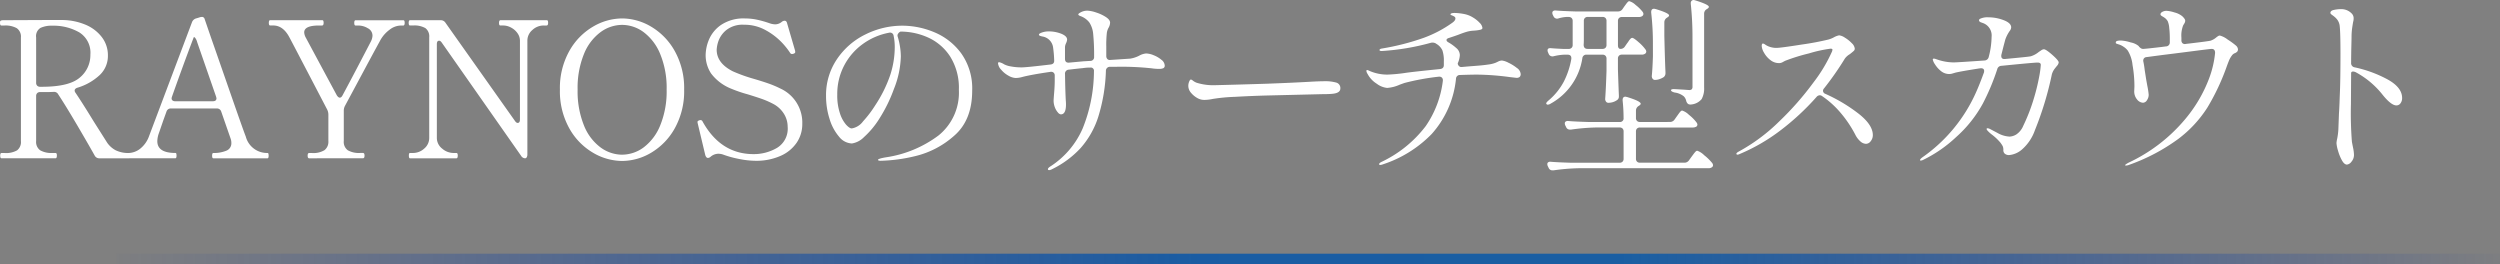 <svg xmlns="http://www.w3.org/2000/svg" xmlns:xlink="http://www.w3.org/1999/xlink" width="473" height="50" viewBox="0 0 473 50"><rect x="0" y="0" width="473" height="50" fill="#808080" stroke="none"/><defs><linearGradient id="a" y1="0.5" x2="1" y2="0.5" gradientUnits="objectBoundingBox"><stop offset="0" stop-color="#002eab" stop-opacity="0"/><stop offset="0.455" stop-color="#0053ab" stop-opacity="0.8"/><stop offset="0.629" stop-color="#0056ab" stop-opacity="0.796"/><stop offset="1" stop-color="#002eab" stop-opacity="0"/></linearGradient></defs><g transform="translate(-57.944 -1464.048)"><path d="M26.385-1.008q.252,0,.252.468,0,.54-.252.54H20.77a.964.964,0,0,1-.9-.5Q18.538-2.88,16.45-6.426T12.959-12.1a.868.868,0,0,0-.828-.468l-1.008.036H9.539a.754.754,0,0,0-.558.2.755.755,0,0,0-.2.558v8.5a1.943,1.943,0,0,0,.774,1.764,4.3,4.3,0,0,0,2.322.5h.576q.252,0,.252.468,0,.54-.252.54H2.232Q1.98,0,1.98-.5t.252-.5h.576a4.275,4.275,0,0,0,2.358-.5A1.982,1.982,0,0,0,5.9-3.276V-22.86a1.926,1.926,0,0,0-.792-1.764,4.4,4.4,0,0,0-2.34-.5H2.2q-.252,0-.252-.5v-.18a.307.307,0,0,1,.2-.27,1.638,1.638,0,0,1,.486-.054l7.847-.036h3.276a11.549,11.549,0,0,1,4.265.846,7.531,7.531,0,0,1,3.15,2.34,5.619,5.619,0,0,1,1.188,3.546,4.958,4.958,0,0,1-1.6,3.726,10.656,10.656,0,0,1-4.193,2.358q-.5.18-.5.54a.792.792,0,0,0,.18.432Q17.6-10.368,19.69-6.948l2.556,4.032A4.589,4.589,0,0,0,23.811-1.53,5.378,5.378,0,0,0,26.385-1.008ZM8.783-14.292a.755.755,0,0,0,.2.558.754.754,0,0,0,.558.2h.324q5.147,0,7.163-1.728a5.494,5.494,0,0,0,2.016-4.356,4.516,4.516,0,0,0-2.106-4.212,9.821,9.821,0,0,0-5.129-1.26,4.939,4.939,0,0,0-2.2.414,1.832,1.832,0,0,0-.828,1.818ZM52.554-1.008a.176.176,0,0,1,.18.162A1.574,1.574,0,0,1,52.77-.5q0,.5-.216.5H42.331a.2.2,0,0,1-.2-.126A1.008,1.008,0,0,1,42.079-.5a1.008,1.008,0,0,1,.054-.378.2.2,0,0,1,.2-.126,6.229,6.229,0,0,0,2.376-.414,1.5,1.5,0,0,0,1.008-1.494,2.4,2.4,0,0,0-.144-.828L43.807-8.82a.842.842,0,0,0-.864-.612H34.3a.842.842,0,0,0-.864.612l-.612,1.692-.792,2.3a4.768,4.768,0,0,0-.324,1.584q0,2.232,3.42,2.232a.176.176,0,0,1,.18.162,1.573,1.573,0,0,1,.036.342q0,.5-.216.5H26.277a.2.2,0,0,1-.2-.126A1.008,1.008,0,0,1,26.025-.5a1.008,1.008,0,0,1,.054-.378.2.2,0,0,1,.2-.126A3.7,3.7,0,0,0,28.4-1.764a5.308,5.308,0,0,0,1.764-2.484l8.1-21.492a1.186,1.186,0,0,1,.756-.72l.612-.18a1.467,1.467,0,0,1,.5-.108.417.417,0,0,1,.288.072.428.428,0,0,1,.216.252l1.224,3.564q1.224,3.492,3.69,10.584T48.45-4.1A4.155,4.155,0,0,0,52.554-1.008ZM34.484-11.664a1.143,1.143,0,0,0-.072.324.479.479,0,0,0,.18.4.787.787,0,0,0,.5.144h7.127q.684,0,.684-.576l-.072-.288-3.6-10.368a2.017,2.017,0,0,0-.36-.756q-.216-.252-.288-.072Q36.572-17.568,34.484-11.664ZM60.437,0q-.288,0-.288-.5t.288-.5h.54a4.045,4.045,0,0,0,2.358-.54,2,2,0,0,0,.738-1.728v-5a2.217,2.217,0,0,0-.216-.936L60.581-15.48q-1.188-2.268-2.268-4.338T56.693-22.9q-1.188-2.232-3.06-2.232h-.576q-.252,0-.252-.5t.252-.5h9.827a.227.227,0,0,1,.234.126,1.008,1.008,0,0,1,.054.378q0,.5-.288.5h-.576q-2.808,0-2.808,1.3a2.277,2.277,0,0,0,.288.972l3.384,6.3,2.52,4.68q.288.4.54.4.288,0,.5-.4,1.26-2.34,2.808-5.292t2.592-4.968a2.752,2.752,0,0,0,.288-1.044,1.576,1.576,0,0,0-.9-1.44,3.486,3.486,0,0,0-1.692-.5H69.22q-.252,0-.252-.5t.252-.5h9a.227.227,0,0,1,.234.126,1.008,1.008,0,0,1,.054.378q0,.5-.288.5h-.54a3.558,3.558,0,0,0-2.034.792,6.2,6.2,0,0,0-1.818,2.124q-1.26,2.3-3.24,5.994T67.24-9.972a1.959,1.959,0,0,0-.252.936v5.76a1.943,1.943,0,0,0,.774,1.764,4.3,4.3,0,0,0,2.322.5h.54q.288,0,.288.5t-.288.5ZM79.514,0Q79.3,0,79.3-.54q0-.468.216-.468h.576A3.14,3.14,0,0,0,82.2-1.836a2.61,2.61,0,0,0,.954-2.052V-22.9a1.961,1.961,0,0,0-.72-1.728,4.179,4.179,0,0,0-2.34-.5h-.576q-.252,0-.252-.5t.252-.5h5.8a1.034,1.034,0,0,1,.9.468L99.384-7.056q.252.36.5.36.432,0,.432-.648v-14.9a2.42,2.42,0,0,0-.486-1.458A3.429,3.429,0,0,0,98.61-24.75a3.116,3.116,0,0,0-1.422-.378h-.54a.227.227,0,0,1-.234-.126,1.008,1.008,0,0,1-.054-.378q0-.5.288-.5h8.711a.227.227,0,0,1,.234.126,1.008,1.008,0,0,1,.054.378q0,.5-.288.5h-.576a3.1,3.1,0,0,0-2.106.846,2.626,2.626,0,0,0-.954,2.034V-.756A1.039,1.039,0,0,1,101.6-.2a.362.362,0,0,1-.306.2.92.92,0,0,1-.756-.468l-15.01-21.42q-.252-.36-.5-.36-.432,0-.432.648V-3.888A2.555,2.555,0,0,0,85.6-1.836a3.3,3.3,0,0,0,2.124.828H88.3q.252,0,.252.468,0,.54-.252.54Zm40.135.5a10.952,10.952,0,0,1-5.525-1.566,12.231,12.231,0,0,1-4.481-4.626A14.393,14.393,0,0,1,107.879-13a14.318,14.318,0,0,1,1.764-7.272,12.231,12.231,0,0,1,4.481-4.626,10.952,10.952,0,0,1,5.525-1.566,10.856,10.856,0,0,1,5.507,1.566,12.278,12.278,0,0,1,4.463,4.626A14.318,14.318,0,0,1,131.384-13a14.393,14.393,0,0,1-1.764,7.308,12.278,12.278,0,0,1-4.463,4.626A10.857,10.857,0,0,1,119.649.5Zm0-1.188a6.875,6.875,0,0,0,4.085-1.386,9.742,9.742,0,0,0,3.132-4.176A16.975,16.975,0,0,0,128.072-13a16.74,16.74,0,0,0-1.206-6.7,9.753,9.753,0,0,0-3.132-4.158,6.875,6.875,0,0,0-4.085-1.386,6.954,6.954,0,0,0-4.1,1.386,9.568,9.568,0,0,0-3.132,4.158,16.963,16.963,0,0,0-1.188,6.7,17.2,17.2,0,0,0,1.188,6.75,9.558,9.558,0,0,0,3.132,4.176A6.954,6.954,0,0,0,119.649-.684ZM144.882.468A16.248,16.248,0,0,1,141.8.126a19.128,19.128,0,0,1-3.078-.846,2.827,2.827,0,0,0-.9-.144,2.305,2.305,0,0,0-1.44.576.778.778,0,0,1-.5.216q-.324,0-.5-.54L133.94-6.66l-.036-.216q0-.18.36-.324l.216-.036a.439.439,0,0,1,.4.288q3.42,6.156,9.647,6.156a8.692,8.692,0,0,0,4.409-1.17,4.246,4.246,0,0,0,2.034-4.014,4.632,4.632,0,0,0-.72-2.466,5.251,5.251,0,0,0-2.088-1.89,16.343,16.343,0,0,0-2.16-.936q-1.044-.36-2.556-.828a25.248,25.248,0,0,1-3.168-1.08,8.864,8.864,0,0,1-3.8-2.88,6.292,6.292,0,0,1-1.026-3.492A7.834,7.834,0,0,1,136.1-22.5a6.4,6.4,0,0,1,2.322-2.772,7.666,7.666,0,0,1,4.517-1.188,10.847,10.847,0,0,1,2.232.234,19.567,19.567,0,0,1,2.448.7,3.668,3.668,0,0,0,.972.18,1.955,1.955,0,0,0,1.26-.468.919.919,0,0,1,.54-.216q.36,0,.468.468l1.512,5.184.036.252q0,.216-.288.324a1.142,1.142,0,0,1-.324.072.423.423,0,0,1-.36-.216,13.613,13.613,0,0,0-1.548-1.944,12.38,12.38,0,0,0-2.988-2.3,8.2,8.2,0,0,0-4.176-1.08,4.939,4.939,0,0,0-3.384,1.026,4.743,4.743,0,0,0-1.476,2.088,6.074,6.074,0,0,0-.324,1.6q0,2.556,3.06,4.1a29.884,29.884,0,0,0,4.031,1.44q1.584.468,2.718.864a18.817,18.817,0,0,1,2.214.936,7.085,7.085,0,0,1,4.175,6.7,6.256,6.256,0,0,1-1.062,3.564A7.161,7.161,0,0,1,149.6-.45,11.283,11.283,0,0,1,144.882.468Zm27.825-25.56a15.725,15.725,0,0,1,6.011,1.242,12,12,0,0,1,5.093,4,11.4,11.4,0,0,1,2.07,7.038q0,5.616-3.438,8.568A16.963,16.963,0,0,1,175.1-.414a30.655,30.655,0,0,1-6.533.882q-.5,0-.5-.18,0-.216,1.44-.468A21.89,21.89,0,0,0,179.51-4.32a10.4,10.4,0,0,0,3.852-8.64,11.136,11.136,0,0,0-1.638-6.282,9.74,9.74,0,0,0-4.158-3.6,12.667,12.667,0,0,0-5.255-1.134,1.113,1.113,0,0,0-.45.4.6.6,0,0,0-.09.5,12.836,12.836,0,0,1,.45,1.944,12.34,12.34,0,0,1,.162,1.872,17.745,17.745,0,0,1-1.3,6.12,28.25,28.25,0,0,1-2.718,5.562,16.339,16.339,0,0,1-2.952,3.564,4.078,4.078,0,0,1-2.286,1.206,3.255,3.255,0,0,1-2.43-1.278,9.229,9.229,0,0,1-1.8-3.366,14.248,14.248,0,0,1-.666-4.356,12.1,12.1,0,0,1,2.052-6.93,13.744,13.744,0,0,1,5.4-4.7A15.633,15.633,0,0,1,172.707-25.092Zm-1.476,4.032a10.118,10.118,0,0,0-.216-2.124.673.673,0,0,0-.864-.576,12.324,12.324,0,0,0-4.9,2.088,11.673,11.673,0,0,0-3.564,4.068,11.544,11.544,0,0,0-1.332,5.544,10.67,10.67,0,0,0,.522,3.6,6.155,6.155,0,0,0,1.17,2.124q.648.684,1.044.684A3.336,3.336,0,0,0,165.238-7a20.836,20.836,0,0,0,2.286-3.006,24.933,24.933,0,0,0,2.862-5.778A17.238,17.238,0,0,0,171.231-21.06Zm47.55,1.224a4,4,0,0,1,1.458.342,5.267,5.267,0,0,1,1.458.864,1.443,1.443,0,0,1,.612,1.062.516.516,0,0,1-.27.522,1.775,1.775,0,0,1-.738.126,9.044,9.044,0,0,1-1.476-.108,53.7,53.7,0,0,0-6.7-.288h-1.188a.754.754,0,0,0-.756.792,32.583,32.583,0,0,1-1.44,8.658A16.426,16.426,0,0,1,206.4-1.944a18.186,18.186,0,0,1-5.4,4,1.381,1.381,0,0,1-.54.18q-.252,0-.252-.18,0-.252.612-.612a16.24,16.24,0,0,0,5.957-7.074,29.237,29.237,0,0,0,2.142-10.782v-.072a.6.6,0,0,0-.684-.684q-.5,0-.864.036t-.576.072q-.828.072-2.628.288a.75.75,0,0,0-.72.864q.036,2.88.144,4.968a6.94,6.94,0,0,1,.036.756q0,1.872-.972,1.872a.875.875,0,0,1-.54-.342,3.088,3.088,0,0,1-.576-.954,3.562,3.562,0,0,1-.252-1.368q0-.18.108-1.494T201.5-14.8v-.864a.691.691,0,0,0-.234-.558.729.729,0,0,0-.63-.126q-3.456.5-5.183.936a4.929,4.929,0,0,1-1.332.216,2.97,2.97,0,0,1-1.368-.432,4.837,4.837,0,0,1-1.386-1.134,2.033,2.033,0,0,1-.594-1.206.191.191,0,0,1,.216-.216,2.809,2.809,0,0,1,.936.4,4.341,4.341,0,0,0,1.278.4,10.808,10.808,0,0,0,2.07.18q.864,0,5.4-.54.792-.072.72-.828a20.984,20.984,0,0,0-.216-2.484,2.41,2.41,0,0,0-1.944-1.98,3.769,3.769,0,0,1-.378-.09q-.342-.09-.342-.27,0-.216.594-.414a3.684,3.684,0,0,1,1.17-.2,6.413,6.413,0,0,1,2.484.45q1.08.45,1.08,1.1a2.036,2.036,0,0,1-.2.684,2.041,2.041,0,0,0-.2.72v2.232q0,.792.792.72l2.736-.252,1.26-.072a.7.7,0,0,0,.72-.756,41.243,41.243,0,0,0-.18-4.392,4.7,4.7,0,0,0-.72-2.124,3.728,3.728,0,0,0-1.728-1.224q-.36-.144-.36-.288t.252-.288a2.6,2.6,0,0,1,1.476-.432,5.818,5.818,0,0,1,1.638.342,7.567,7.567,0,0,1,1.854.864q.792.522.792,1.062a2.055,2.055,0,0,1-.252.9,2.839,2.839,0,0,0-.36,1.008,20.984,20.984,0,0,0-.108,2.628v1.764a.819.819,0,0,0,.2.576.627.627,0,0,0,.558.18l3.78-.252a5.658,5.658,0,0,0,1.656-.54A3.321,3.321,0,0,1,218.781-19.836Zm11.159,8.784a2.632,2.632,0,0,1-1.476-.36,4.249,4.249,0,0,1-1.17-.972,2.012,2.012,0,0,1-.522-1.332,2.078,2.078,0,0,1,.162-.792q.162-.4.342-.4a.886.886,0,0,1,.324.18,2.669,2.669,0,0,0,.756.432,10.453,10.453,0,0,0,3.24.468q1.548-.036,4.715-.126t5.4-.162q4.787-.18,7.955-.36,1.836-.108,2.88-.108a7.54,7.54,0,0,1,2.2.252,1.061,1.061,0,0,1,.792,1.116q0,.864-1.476,1.008-.72.072-1.98.072l-10.439.252q-2.772.072-6.029.252a33.689,33.689,0,0,0-4.229.4A7.742,7.742,0,0,1,229.94-11.052ZM286.129-18.5a3.633,3.633,0,0,1,1.206.414,7.979,7.979,0,0,1,1.6.99,1.545,1.545,0,0,1,.72,1.116.736.736,0,0,1-.2.594.923.923,0,0,1-.594.162q-.036,0-1.26-.144a49.873,49.873,0,0,0-6.227-.468q-1.044,0-3.2.072a.723.723,0,0,0-.756.72A18.382,18.382,0,0,1,272.811-4.59a22.745,22.745,0,0,1-9.251,5.742,1.726,1.726,0,0,1-.5.108.159.159,0,0,1-.18-.18q0-.144.36-.36A22.732,22.732,0,0,0,271.695-6.1a19.113,19.113,0,0,0,3.24-8.586v-.072a.663.663,0,0,0-.216-.54.748.748,0,0,0-.576-.144,45.221,45.221,0,0,0-6.479,1.188l-.9.324a6.862,6.862,0,0,1-2.376.612,3.917,3.917,0,0,1-1.962-.792,4.869,4.869,0,0,1-1.746-1.872,1.226,1.226,0,0,1-.216-.54q0-.18.144-.18a1.132,1.132,0,0,1,.4.144,8.411,8.411,0,0,0,3.456.72,30.651,30.651,0,0,0,3.168-.288q1.332-.216,6.731-.756.756-.072.756-.756v-.684a6.042,6.042,0,0,0-.27-2.088,2.8,2.8,0,0,0-1.17-1.26l-.036-.036a1.289,1.289,0,0,0-1.008-.144A45.1,45.1,0,0,1,263.38-20.3q-.432,0-.432-.18,0-.216.432-.288a45.6,45.6,0,0,0,7.955-2.034,22.585,22.585,0,0,0,5.363-2.826q.612-.432.612-.828a.4.4,0,0,0-.18-.342,2.119,2.119,0,0,0-.468-.234q-.288-.108-.288-.18,0-.288.828-.288a10.521,10.521,0,0,1,1.836.216,4.835,4.835,0,0,1,1.548.612,5.6,5.6,0,0,1,1.314,1.044,1.62,1.62,0,0,1,.522.972q0,.216-.36.324a7.308,7.308,0,0,1-1.332.18,5.81,5.81,0,0,0-1.278.216q-.63.18-1.638.576l-.828.288-.864.288q-.5.144-.5.4t.4.468a8.078,8.078,0,0,1,1.44,1.044,1.778,1.778,0,0,1,.684,1.332,4.229,4.229,0,0,1-.324,1.4l-.036.072-.036.108a.714.714,0,0,0,.216.486.605.605,0,0,0,.54.2l1.224-.108,1.836-.144q.972-.072,1.944-.216a5.684,5.684,0,0,0,1.368-.324q.18-.072.54-.252A1.6,1.6,0,0,1,286.129-18.5Zm36.032-4.284a58.673,58.673,0,0,0-.324-6.444v-.144a.6.6,0,0,1,.144-.414.5.5,0,0,1,.4-.162,1.143,1.143,0,0,1,.324.072q2.556.792,2.556,1.224,0,.18-.288.36l-.108.072a.964.964,0,0,0-.5.9v13.9a4.193,4.193,0,0,1-.468,2.214,2.908,2.908,0,0,1-2.016,1.026h-.18q-.5,0-.72-.648a1.716,1.716,0,0,0-.468-.9,3.439,3.439,0,0,0-1.728-.72q-.684-.18-.684-.432,0-.216.576-.216.036,0,1.872.108l.972.072a.7.7,0,0,0,.5-.144.7.7,0,0,0,.144-.5ZM308.554-20.7a.973.973,0,0,0,.828-.468l.4-.576a5.183,5.183,0,0,0,.306-.432,2.585,2.585,0,0,1,.342-.432.5.5,0,0,1,.324-.18q.288,0,1.188.792a8.052,8.052,0,0,1,1.3,1.368.792.792,0,0,1,.18.432.515.515,0,0,1-.216.4,1.088,1.088,0,0,1-.648.18h-3.744a.754.754,0,0,0-.558.2.755.755,0,0,0-.2.558v2.052q.108,3.276.18,4.9v.18a.773.773,0,0,1-.36.72,2.815,2.815,0,0,1-1.656.5.5.5,0,0,1-.414-.216.817.817,0,0,1-.162-.5q.144-1.98.252-5.328v-2.3a.755.755,0,0,0-.2-.558.754.754,0,0,0-.558-.2h-2.988a.743.743,0,0,0-.828.684,11.857,11.857,0,0,1-5.975,8.568,1.178,1.178,0,0,1-.5.2q-.216.018-.288-.09a.207.207,0,0,1-.072-.144q0-.18.468-.576a11.933,11.933,0,0,0,2.9-3.618,15.1,15.1,0,0,0,1.386-4.23v-.144q0-.648-.72-.648h-.684a9.963,9.963,0,0,0-1.908.288.936.936,0,0,1-.288.036.762.762,0,0,1-.684-.468l-.108-.252a.959.959,0,0,1-.108-.432q0-.468.684-.4.792.072,2.376.144h.9a.819.819,0,0,0,.576-.2.719.719,0,0,0,.216-.558v-4.536a.755.755,0,0,0-.2-.558.754.754,0,0,0-.558-.2h-.468a6.72,6.72,0,0,0-1.4.252,1.143,1.143,0,0,1-.324.072.762.762,0,0,1-.684-.468l-.108-.216a.959.959,0,0,1-.108-.432.4.4,0,0,1,.18-.342.724.724,0,0,1,.5-.09q1.224.108,3.708.18h8.027a1.015,1.015,0,0,0,.9-.5l.324-.468q.108-.144.306-.414a3.681,3.681,0,0,1,.342-.414.415.415,0,0,1,.288-.144,2.866,2.866,0,0,1,1.17.7,7.453,7.453,0,0,1,1.314,1.278.792.792,0,0,1,.18.432.515.515,0,0,1-.216.4,1.089,1.089,0,0,1-.648.18h-3.2a.754.754,0,0,0-.558.2.755.755,0,0,0-.2.558v4.536Q308.05-20.7,308.554-20.7Zm6.119-.864a50.78,50.78,0,0,0-.324-6.012v-.072q0-.648.54-.648a2.164,2.164,0,0,1,.36.072q2.484.756,2.484,1.188,0,.18-.288.36l-.108.072a1.015,1.015,0,0,0-.5.9v2.52q.108,4.608.216,6.876v.216a.923.923,0,0,1-.324.72,3.575,3.575,0,0,1-.774.378,2.593,2.593,0,0,1-.882.162.531.531,0,0,1-.45-.216.817.817,0,0,1-.162-.5q.144-1.44.216-3.744Zm-13.1.072q0,.792.756.792h2.808a.754.754,0,0,0,.558-.2.755.755,0,0,0,.2-.558v-4.536a.755.755,0,0,0-.2-.558.754.754,0,0,0-.558-.2h-2.772a.754.754,0,0,0-.558.2.755.755,0,0,0-.2.558v3.456Q301.607-21.852,301.571-21.492ZM317.877-6.876a1.034,1.034,0,0,0,.9-.468l.432-.612q.108-.144.324-.45a3.686,3.686,0,0,1,.378-.468.454.454,0,0,1,.306-.162,3.333,3.333,0,0,1,1.278.81A7.836,7.836,0,0,1,322.916-6.8a.792.792,0,0,1,.18.432.519.519,0,0,1-.18.36,1.335,1.335,0,0,1-.72.18h-9.971a.754.754,0,0,0-.558.2.755.755,0,0,0-.2.558V.072a.755.755,0,0,0,.2.558.754.754,0,0,0,.558.2h8.387a1.034,1.034,0,0,0,.9-.468l.468-.648q.108-.144.36-.486a4.653,4.653,0,0,1,.414-.5.454.454,0,0,1,.306-.162,3.5,3.5,0,0,1,1.314.846A9.651,9.651,0,0,1,325.868.864a.792.792,0,0,1,.18.432.452.452,0,0,1-.216.4,1.088,1.088,0,0,1-.648.18H300.635a38.769,38.769,0,0,0-4.751.4h-.216a.74.74,0,0,1-.72-.468l-.144-.288a.959.959,0,0,1-.108-.432.4.4,0,0,1,.18-.342.724.724,0,0,1,.5-.09q1.224.108,3.708.18h9.287a.755.755,0,0,0,.558-.2.755.755,0,0,0,.2-.558V-5.076a.755.755,0,0,0-.2-.558.755.755,0,0,0-.558-.2h-4.427a38.769,38.769,0,0,0-4.751.4h-.216a.74.74,0,0,1-.72-.468l-.144-.288a.959.959,0,0,1-.108-.432.4.4,0,0,1,.18-.342.724.724,0,0,1,.5-.09q1.224.108,3.708.18h5.975a.668.668,0,0,0,.756-.756,31.3,31.3,0,0,0-.18-3.312v-.072q0-.648.54-.648l.324.072q2.556.792,2.556,1.26,0,.18-.288.36l-.108.072a1.015,1.015,0,0,0-.5.9v1.368a.755.755,0,0,0,.2.558.754.754,0,0,0,.558.2Zm29.192-6.372a.746.746,0,0,0-.216.468.649.649,0,0,0,.432.576,30.541,30.541,0,0,1,6.191,3.672q2.808,2.16,2.808,4.14a1.814,1.814,0,0,1-.4,1.152,1.136,1.136,0,0,1-.9.5,1.656,1.656,0,0,1-1.044-.45,4.113,4.113,0,0,1-.972-1.278,21.955,21.955,0,0,0-2.844-4.212,17.237,17.237,0,0,0-3.456-3.1.67.67,0,0,0-.432-.144.823.823,0,0,0-.612.324,47.344,47.344,0,0,1-6.767,6.282,35.123,35.123,0,0,1-7.883,4.554.83.83,0,0,1-.288.072q-.216,0-.216-.18,0-.144.36-.36a34.222,34.222,0,0,0,7.757-5.76,55.957,55.957,0,0,0,6.479-7.38,28.642,28.642,0,0,0,3.51-5.868l.072-.288q0-.216-.36-.216a25.491,25.491,0,0,0-4.1.9,35.193,35.193,0,0,0-4.5,1.4q-.144.072-.468.252a1.388,1.388,0,0,1-.684.18,2.621,2.621,0,0,1-1.656-.594,4.49,4.49,0,0,1-1.188-1.386,2.881,2.881,0,0,1-.432-1.26q0-.468.252-.468a1.181,1.181,0,0,1,.45.234,3.1,3.1,0,0,0,.774.378,3.781,3.781,0,0,0,1.332.216q.756,0,4.751-.63a51.606,51.606,0,0,0,5.075-.954,4.825,4.825,0,0,0,1.116-.468,3.379,3.379,0,0,1,.9-.324,2.492,2.492,0,0,1,1.1.45,6.179,6.179,0,0,1,1.3,1.044,1.656,1.656,0,0,1,.558,1.026.6.6,0,0,1-.216.45q-.216.2-.72.594a3.044,3.044,0,0,0-.936.828A56.9,56.9,0,0,1,347.069-13.248Zm41.575-7.38q.4,0,1.6,1.062t1.206,1.422a1.153,1.153,0,0,1-.324.648q-.324.4-.432.54a3.221,3.221,0,0,0-.54,1.08,61.421,61.421,0,0,1-3.2,10.548,8.606,8.606,0,0,1-2.466,3.672,4.269,4.269,0,0,1-2.43,1.044,1.237,1.237,0,0,1-.774-.234.87.87,0,0,1-.306-.738,1.648,1.648,0,0,0-.126-.72,4.926,4.926,0,0,0-.45-.684,10.009,10.009,0,0,0-1.656-1.548,5.814,5.814,0,0,1-.612-.54q-.324-.324-.324-.468t.18-.144a1.359,1.359,0,0,1,.468.144q.072.036,1.4.738a5.125,5.125,0,0,0,2.3.7,2.7,2.7,0,0,0,1.26-.4,3.617,3.617,0,0,0,1.332-1.656,34.31,34.31,0,0,0,1.962-5.04,38.822,38.822,0,0,0,1.044-4.23,17.51,17.51,0,0,0,.306-2.25q0-.432-.612-.432-.684,0-6.8.612a.838.838,0,0,0-.828.648,42.592,42.592,0,0,1-2.736,6.516,23.569,23.569,0,0,1-5.039,6.318A25.185,25.185,0,0,1,365.9.252a1.381,1.381,0,0,1-.54.18q-.144,0-.144-.108,0-.18.432-.5A29.7,29.7,0,0,0,375.83-12.528q.648-1.44,1.476-3.708a.938.938,0,0,0,.036-.288.47.47,0,0,0-.18-.414.8.8,0,0,0-.54-.09l-.288.036q-3.42.54-4.463.792-.216.072-.54.162a2.182,2.182,0,0,1-.576.09,2.455,2.455,0,0,1-1.6-.576,4.962,4.962,0,0,1-1.116-1.26,2.5,2.5,0,0,1-.414-.9q0-.18.216-.18a1.436,1.436,0,0,1,.378.09l.486.162a9.739,9.739,0,0,0,2.88.468q.648,0,5.8-.36a.853.853,0,0,0,.828-.684,15.546,15.546,0,0,0,.54-3.78A2.491,2.491,0,0,0,377.2-25.56l-.5-.18q-.324-.144-.324-.36a.325.325,0,0,1,.18-.288,3.29,3.29,0,0,1,1.62-.288,8.006,8.006,0,0,1,2.862.54q1.422.54,1.422,1.368a1.237,1.237,0,0,1-.288.684,6.7,6.7,0,0,0-.828,1.62l-.324,1.224-.4,1.584a.937.937,0,0,0-.036.288q0,.648.72.576,4.319-.4,4.823-.5a4.279,4.279,0,0,0,1.548-.828l.432-.288A1.05,1.05,0,0,1,388.644-20.628Zm36.32-.72a1.084,1.084,0,0,1,.4.684.7.7,0,0,1-.126.468,1.363,1.363,0,0,1-.414.288,1.207,1.207,0,0,0-.612.468,4.476,4.476,0,0,0-.432.7q-.144.306-.468,1.17A42.8,42.8,0,0,1,419.6-9.63a22.664,22.664,0,0,1-5.543,5.976,35.99,35.99,0,0,1-9.251,4.878,1.706,1.706,0,0,1-.612.144q-.18,0-.18-.072,0-.108.648-.468a31.1,31.1,0,0,0,10.511-7.992,26.609,26.609,0,0,0,4.751-7.992,18.957,18.957,0,0,0,1.116-4.788q0-.756-.648-.756-.252,0-3.744.45t-5.543.7l-3.024.4a.677.677,0,0,0-.522.27.749.749,0,0,0-.09.594,15.765,15.765,0,0,1,.252,1.584l.288,1.836.216,1.188a14.446,14.446,0,0,1,.252,1.656A1.82,1.82,0,0,1,408.154-11a.916.916,0,0,1-.756.486,1.517,1.517,0,0,1-1.116-.612,2.359,2.359,0,0,1-.54-1.62l.036-.864a23.618,23.618,0,0,0-.36-4.05,6.382,6.382,0,0,0-.9-2.718,3.053,3.053,0,0,0-.81-.738,3.209,3.209,0,0,0-.954-.45q-.216-.072-.36-.126t-.144-.162a.336.336,0,0,1,.27-.36,2.8,2.8,0,0,1,.7-.072,7.421,7.421,0,0,1,1.854.36,3.347,3.347,0,0,1,1.458.648l.036.036a1.4,1.4,0,0,0,.378.378.762.762,0,0,0,.558.162q.648-.036,3.384-.36l.828-.108a.738.738,0,0,0,.756-.756v-.684a17.389,17.389,0,0,0-.108-2.052,4.1,4.1,0,0,0-.288-1.278,2.078,2.078,0,0,0-.612-.666q-.216-.144-.378-.234a1.753,1.753,0,0,1-.27-.18.29.29,0,0,1-.108-.234q0-.252.342-.45a1.589,1.589,0,0,1,.81-.2,5.969,5.969,0,0,1,1.494.306,3.818,3.818,0,0,1,1.458.7q.576.54.576.864a1.03,1.03,0,0,1-.18.54q-.18.288-.216.36a5.355,5.355,0,0,0-.324,2.34v.468a.719.719,0,0,0,.216.558.681.681,0,0,0,.612.126l1.224-.144q3.024-.36,3.456-.468a3.19,3.19,0,0,0,1.08-.612,3.19,3.19,0,0,1,.27-.2.759.759,0,0,1,.414-.162,4.2,4.2,0,0,1,1.476.756A14.344,14.344,0,0,1,424.964-21.348Zm21.813,3.276a.791.791,0,0,0,.684.864,23.265,23.265,0,0,1,6.245,2.3q2.718,1.512,2.718,3.492a1.6,1.6,0,0,1-.306,1.008.939.939,0,0,1-.774.4q-.972,0-2.556-1.944a16.371,16.371,0,0,0-5.111-4.32,1.213,1.213,0,0,0-.54-.144q-.36,0-.36.324l-.036,5.9a68.511,68.511,0,0,0,.18,7.02q.036.252.216,1.134a7.39,7.39,0,0,1,.18,1.386A1.932,1.932,0,0,1,446.849.63a1.25,1.25,0,0,1-.864.558q-.5,0-.954-.81a8.5,8.5,0,0,1-.738-1.836,6.356,6.356,0,0,1-.288-1.422,5.354,5.354,0,0,1,.144-.882,12.511,12.511,0,0,0,.216-1.746l.108-2.916q.072-1.08.108-2.106t.072-1.926q.108-2.412.108-7.344,0-3.96-.144-5.22a2.44,2.44,0,0,0-.432-1.17,3.621,3.621,0,0,0-.63-.648q-.306-.234-.414-.306-.288-.216-.288-.36,0-.432.684-.576a6.3,6.3,0,0,1,1.3-.144,2.73,2.73,0,0,1,2.016.792,1.28,1.28,0,0,1,.4.936,2.235,2.235,0,0,1-.036.432q-.036.18-.072.324-.036.18-.162,1.008a12.266,12.266,0,0,0-.126,1.836q0,.252-.036,1.656T446.777-18.072Z" transform="translate(56 1494)" fill="#fff" opacity="0.998"/><rect width="450.944" height="2" transform="translate(80 1512.048)" fill="url(#a)"/></g></svg>